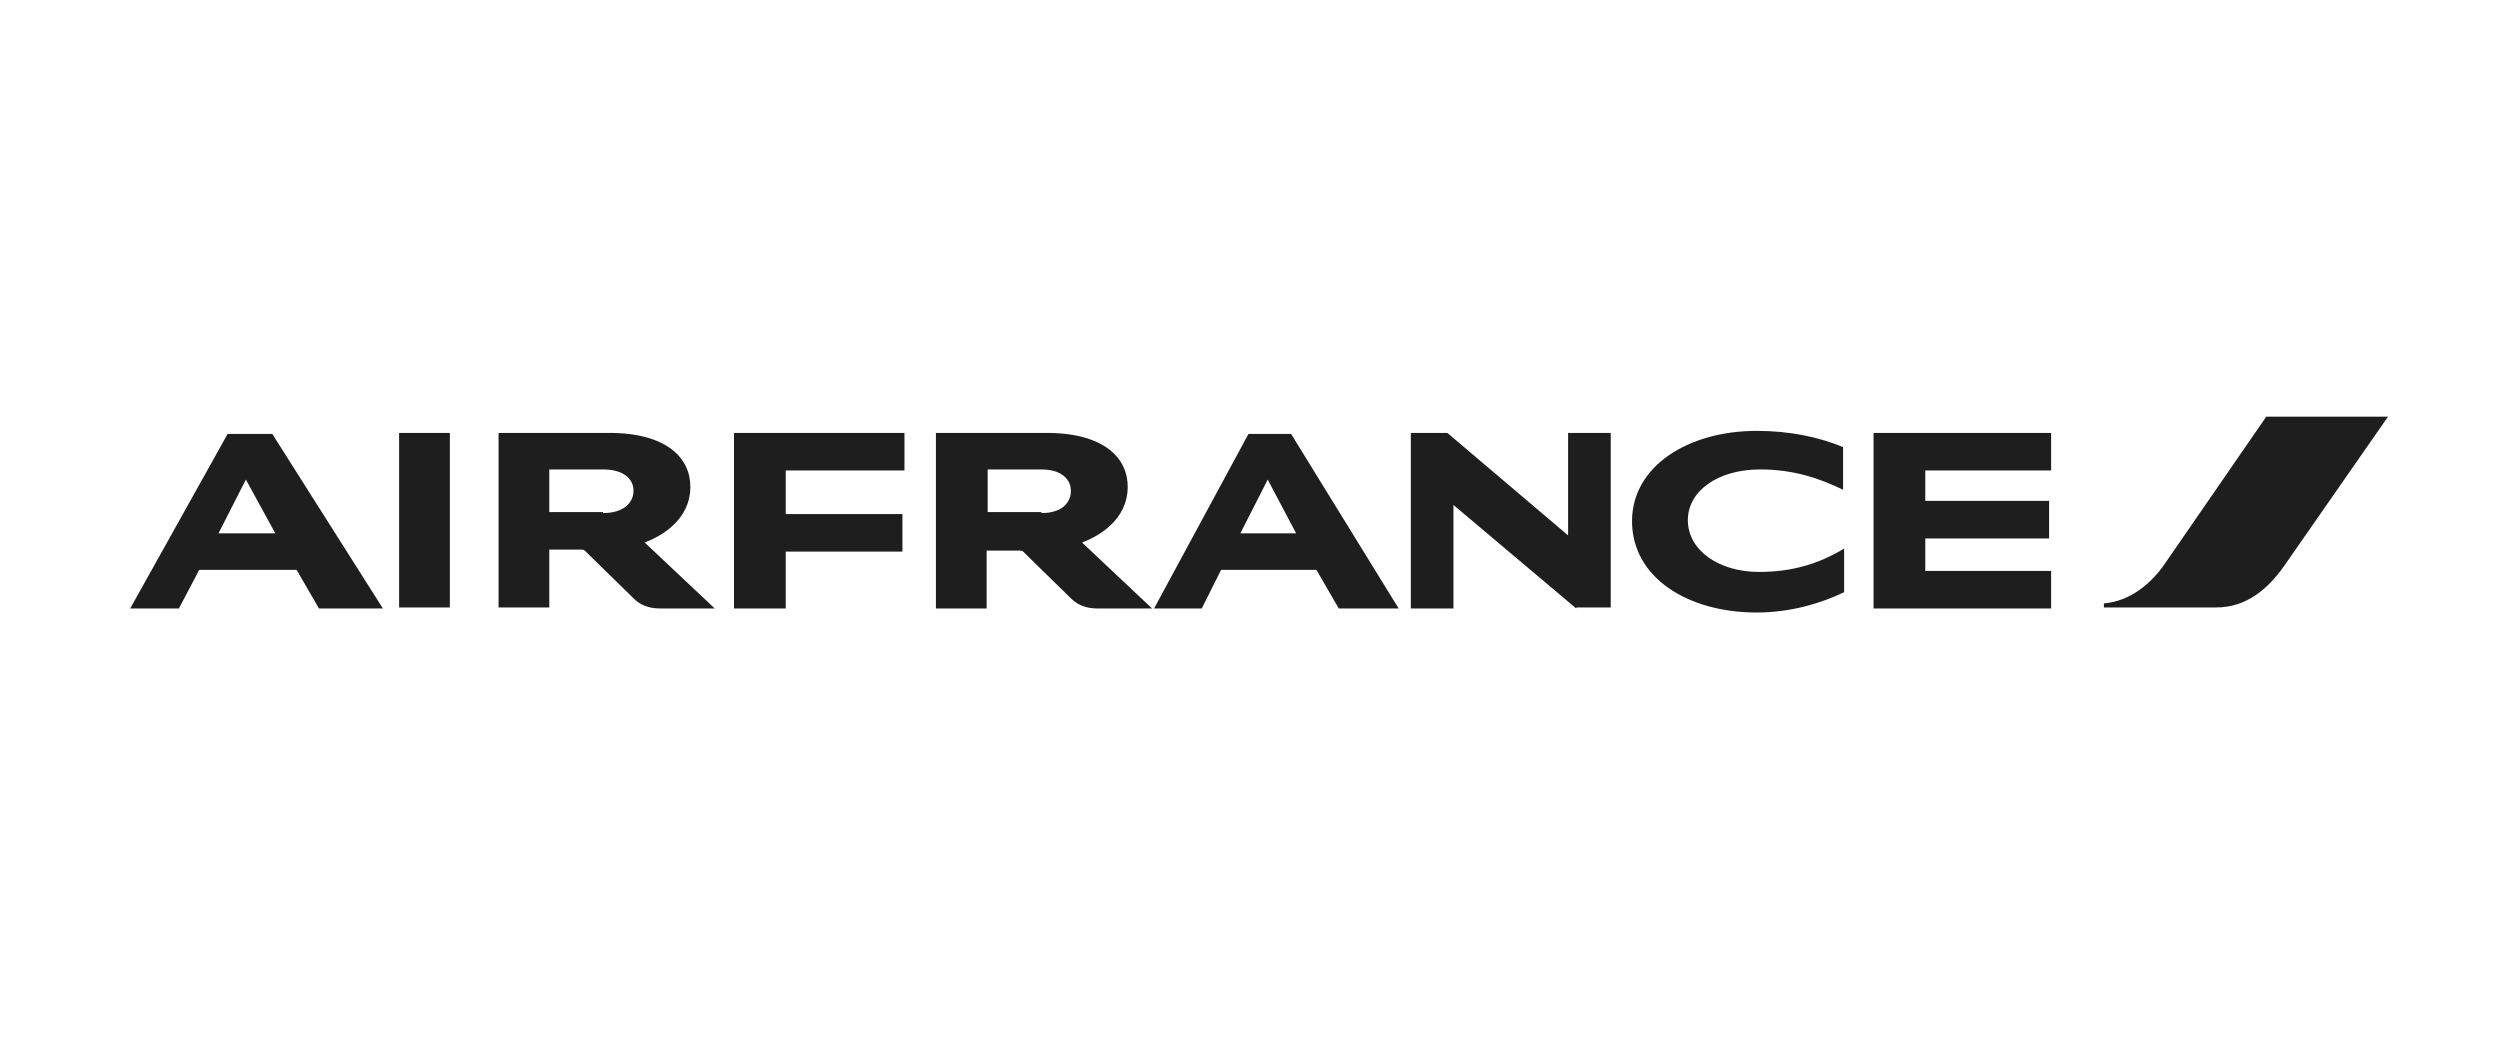 <svg xmlns="http://www.w3.org/2000/svg" fill="none" viewBox="0 0 192 80" height="80" width="192">
<path fill="#1E1E1E" d="M174.048 32L166.255 43.3C165.242 44.781 163.605 46.184 161.579 46.34V46.651H170.229C172.567 46.651 174.204 45.171 175.373 43.534L183.4 32H174.048Z"></path>
<path fill="#1E1E1E" d="M30.652 33.247H34.549V46.651H30.652V33.247ZM121.054 46.729L111.624 38.78V46.729H108.351V33.247H111.157L120.43 41.118V33.247H123.704V46.651H121.054V46.729ZM141.55 37.611C139.758 36.754 137.809 36.053 135.16 36.053C131.964 36.053 129.627 37.689 129.627 39.949C129.627 42.287 132.042 43.924 135.082 43.924C137.654 43.924 139.68 43.3 141.628 42.131V45.482C139.836 46.34 137.498 47.041 134.926 47.041C129.549 47.041 125.34 44.313 125.34 40.027C125.34 35.819 129.627 33.091 134.926 33.091C137.42 33.091 139.68 33.559 141.55 34.338V37.611ZM56.37 46.729V33.247H69.463V36.13H60.344V39.481H69.307V42.365H60.344V46.729H56.37ZM143.888 46.729V33.247H157.526V36.13H147.863V38.468H157.371V41.352H147.863V43.846H157.526V46.729H143.888ZM83.101 41.664L88.478 46.729H84.27C83.335 46.729 82.711 46.417 82.243 45.95L78.581 42.365C78.503 42.287 78.425 42.287 78.269 42.287H75.775V46.729H71.879V33.247H80.373C84.815 33.247 86.608 35.195 86.608 37.377C86.608 39.949 84.348 41.196 83.101 41.664ZM79.984 39.404C81.542 39.404 82.243 38.624 82.243 37.689C82.243 36.832 81.542 36.053 79.984 36.053H75.853V39.326H79.984V39.404ZM49.512 41.664L54.889 46.729H50.681C49.746 46.729 49.122 46.417 48.655 45.95L44.992 42.365C44.914 42.287 44.836 42.209 44.68 42.209H42.186V46.651H38.289V33.247H46.784C51.226 33.247 53.019 35.195 53.019 37.377C53.019 39.949 50.759 41.196 49.512 41.664ZM46.317 39.404C47.875 39.404 48.655 38.624 48.655 37.689C48.655 36.832 47.953 36.053 46.317 36.053H42.186V39.326H46.317V39.404ZM24.495 46.729L22.781 43.768H15.299L13.741 46.729H10L17.482 33.325H20.911L29.405 46.729H24.495ZM16.78 40.962H21.144L18.884 36.832L16.78 40.962ZM102.818 46.729L101.103 43.768H93.778L92.297 46.729H88.634L95.882 33.325H99.155L107.416 46.729H102.818ZM95.258 40.962H99.544L97.362 36.832L95.258 40.962Z"></path>
</svg>
